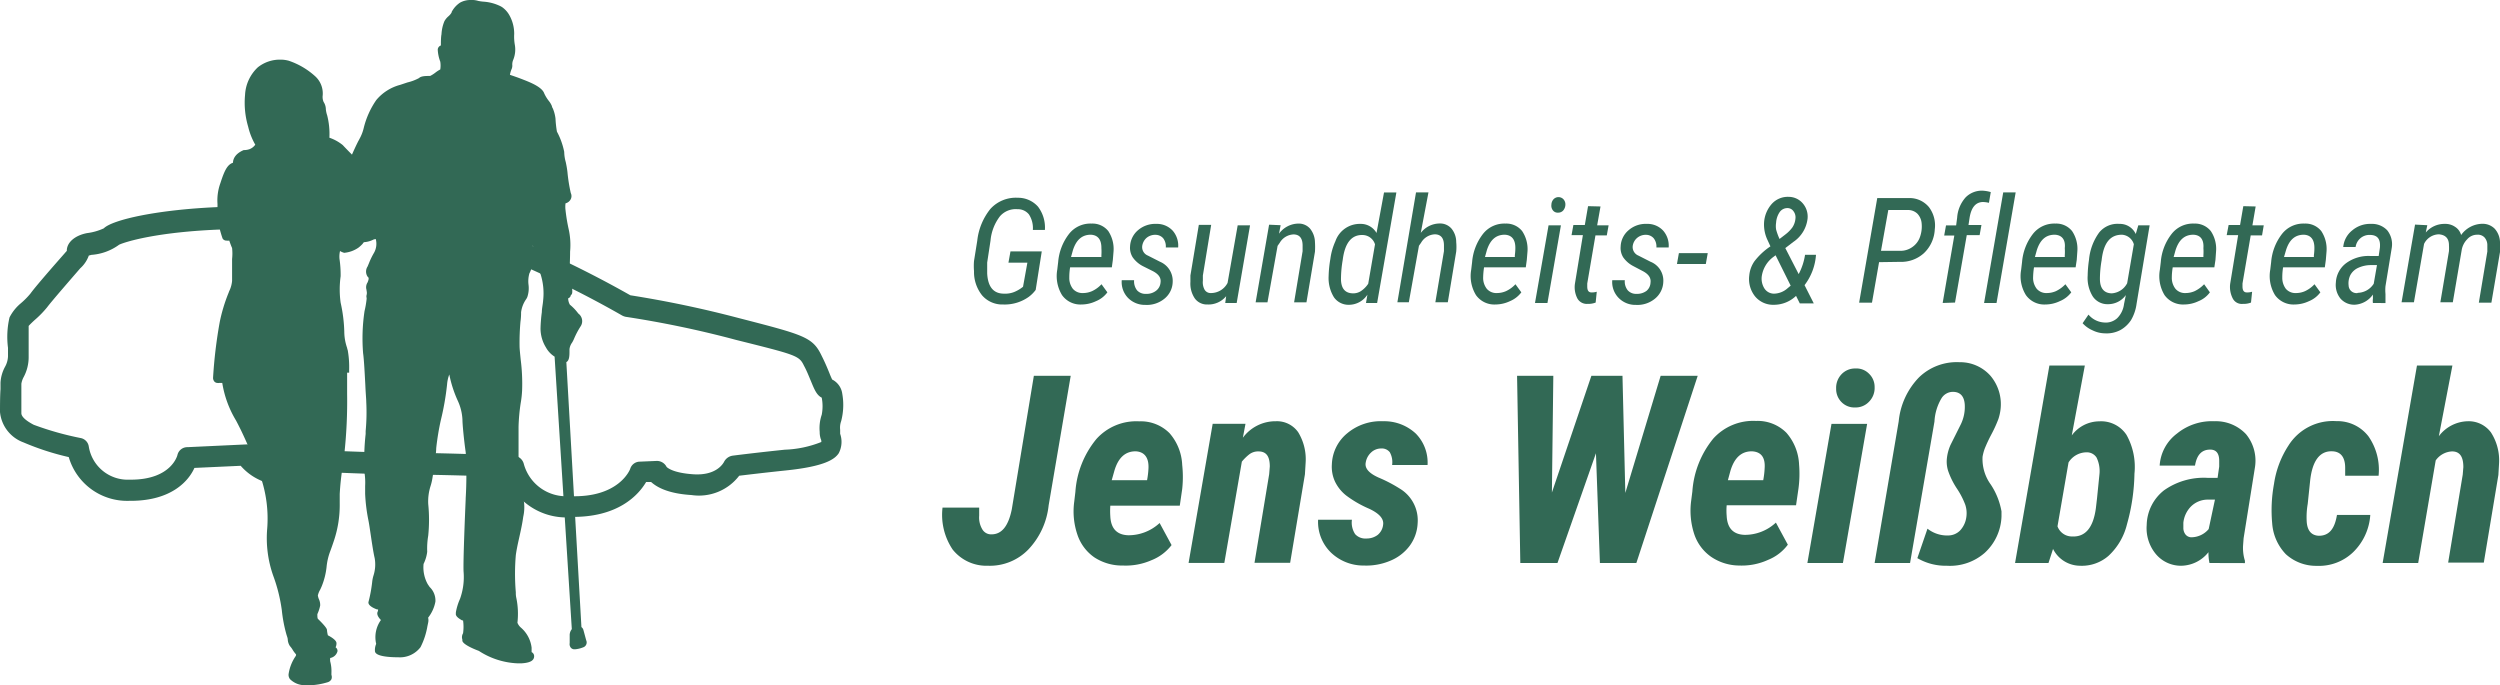 <svg xmlns="http://www.w3.org/2000/svg" viewBox="0 0 246.89 67.68"><defs><style>.cls-1{fill:#326955;}</style></defs><g id="Ebene_2" data-name="Ebene 2"><g id="Ebene_1-2" data-name="Ebene 1"><path class="cls-1" d="M56,51.1a6.39,6.39,0,0,1-6-4c-1.85-.07-6.79-.23-9.54-.23s-7-.19-8.36-.25a6.28,6.28,0,0,1-4.15,1.29A5.56,5.56,0,0,1,23.77,46l-4.57.21c-.53,1.2-2.18,3.25-6.3,3.25h-.17a6,6,0,0,1-5.94-4.32,25.92,25.92,0,0,1-4.47-1.45,3.55,3.55,0,0,1-2.32-3c0-.54,0-1.57.05-2.26v-.64a3.7,3.7,0,0,1,.46-1.59,2.3,2.3,0,0,0,.28-1v-.85a8.45,8.45,0,0,1,.15-3A4.4,4.4,0,0,1,2,30,7.68,7.68,0,0,0,3,29c.6-.84,3.29-3.87,3.4-4s.14-.15.2-.23v-.1c.06-.79.85-1.43,2-1.65a5.57,5.57,0,0,0,1.65-.47c.85-.85,5.33-1.87,11.56-2.11l2.55-.1c5.74-.24,10-.41,12.16.54a28.39,28.39,0,0,1,10,1,106.23,106.23,0,0,1,15.73,7.28,107.73,107.73,0,0,1,10.59,2.22l.31.08c6.31,1.63,7.12,1.84,8,3.69.32.63.56,1.21.76,1.7.08.21.19.46.27.63a1.84,1.84,0,0,1,1,1.41,6.31,6.31,0,0,1-.11,2.7,1.9,1.9,0,0,0-.1.85v.4a2.42,2.42,0,0,1-.14,1.92c-.39.58-1.33,1.3-5.23,1.7-2.2.23-3.83.43-4.6.52a5,5,0,0,1-4.7,1.91c-2.28-.14-3.4-.75-4-1.29h-.49c-.72,1.22-2.75,3.59-7.64,3.44ZM31.64,44.46h.05c.06,0,5.27.26,8.69.26S50.65,45,50.72,45a1.08,1.08,0,0,1,1,.78A4.33,4.33,0,0,0,56.18,49h.12c4.87.18,5.94-2.68,5.94-2.71a1,1,0,0,1,.95-.7l1.64-.07a1.07,1.07,0,0,1,1,.59c.08.08.64.6,2.67.73,2.26.14,2.92-1.08,3-1.22a1.14,1.14,0,0,1,.85-.62s2-.26,5.15-.59a10.69,10.69,0,0,0,3.61-.76.54.54,0,0,0-.06-.31,2.27,2.27,0,0,1-.1-.58v-.1a4.1,4.1,0,0,1,.2-1.7,4.37,4.37,0,0,0,0-1.69c-.49-.24-.72-.79-1.06-1.62-.18-.42-.4-1-.69-1.53-.48-1-.73-1.06-6.7-2.55l-.3-.08a100.49,100.49,0,0,0-10.59-2.2,1.26,1.26,0,0,1-.42-.16,101.84,101.84,0,0,0-15.46-7.18c-4-1.35-9.33-.84-9.41-.84a1.08,1.08,0,0,1-.59-.12c-1.59-.85-6.13-.66-11.39-.44l-2.59.11c-6.47.23-9.63,1.24-10.19,1.51a5.25,5.25,0,0,1-2.74,1l-.25.07a3.07,3.07,0,0,1-.85,1.26c-.73.85-2.81,3.23-3.27,3.85A9.89,9.89,0,0,1,3.43,31.6c-.2.18-.48.45-.6.59,0,.7,0,1.42,0,2.13v.93a4.16,4.16,0,0,1-.5,2,2.08,2.08,0,0,0-.22.65v.69c0,.67,0,1.7,0,2.2,0,.12,0,.52,1.22,1.16a29.9,29.9,0,0,0,4.64,1.31,1,1,0,0,1,.8.85,3.89,3.89,0,0,0,4,3.26h.15c4,0,4.59-2.39,4.6-2.42a1,1,0,0,1,1-.79l5.77-.27a1.08,1.08,0,0,1,1,.5,3.4,3.4,0,0,0,2.75,1.4,3.94,3.94,0,0,0,2.92-1A1,1,0,0,1,31.64,44.46ZM8,23.83H8Zm2.22-1.25Z"/><path class="cls-1" d="M30.5,67.67a2.94,2.94,0,0,1-.42,0,2.09,2.09,0,0,1-1.44-.6.7.7,0,0,1-.13-.56,4.2,4.2,0,0,1,.68-1.7s.11-.15,0-.24a2.83,2.83,0,0,1-.32-.45,2.43,2.43,0,0,0-.24-.32,1.31,1.31,0,0,1-.21-.61c0-.17-.08-.35-.13-.52a14.16,14.16,0,0,1-.46-2.42,16,16,0,0,0-.85-3.4,11.16,11.16,0,0,1-.59-4.67,12.73,12.73,0,0,0-.62-5c-.49-1.33-1.23-3.16-2-4.75-.15-.3-.3-.6-.46-.9a10.32,10.32,0,0,1-1.36-3.71h-.32a.33.33,0,0,1-.14,0,.43.43,0,0,1-.32-.14.58.58,0,0,1-.13-.35,46.61,46.61,0,0,1,.66-5.53A16.35,16.35,0,0,1,22.54,29l.06-.15a1.08,1.08,0,0,1,.08-.19,2.91,2.91,0,0,0,.24-.92V25.58a5,5,0,0,0,0-1.09c-.08-.16-.21-.53-.28-.73a.75.75,0,0,1-.26,0,.43.43,0,0,1-.4-.21,10.54,10.54,0,0,1-.43-1.65v-.18a11.64,11.64,0,0,1-.07-1.45v-.13a5,5,0,0,1,.29-2.07c.39-1.2.67-1.81,1.24-2,0-.25.11-.85,1.06-1.25h.11a1.58,1.58,0,0,0,.49-.1,1.26,1.26,0,0,0,.54-.43,6.6,6.6,0,0,1-.7-1.77,8.35,8.35,0,0,1-.31-3.14,4,4,0,0,1,1.26-2.73,3.49,3.49,0,0,1,2.21-.76,3.05,3.05,0,0,1,.85.11,7.4,7.4,0,0,1,2.57,1.5,2.29,2.29,0,0,1,.77,2,1.25,1.25,0,0,0,.1.57,1.36,1.36,0,0,1,.22.73,2.74,2.74,0,0,0,.13.59,7.45,7.45,0,0,1,.22,2.21,4.28,4.28,0,0,1,1.32.73c.23.25.68.71.91.94.12-.28.38-.85.57-1.23.07-.14.13-.23.17-.32a4.18,4.18,0,0,0,.42-1.08,8.28,8.28,0,0,1,1.24-2.76,4.6,4.6,0,0,1,2.36-1.5l.72-.24a4.62,4.62,0,0,0,1.14-.43c.21-.21.68-.21,1.1-.21A3.14,3.14,0,0,0,43,7.17a3,3,0,0,1,.48-.31,2.49,2.49,0,0,0,0-.77,3.84,3.84,0,0,1-.25-1.2.46.46,0,0,1,.31-.4c0-.25,0-.85.06-1.1a3.84,3.84,0,0,1,.29-1.3,1.83,1.83,0,0,1,.37-.46,1.59,1.59,0,0,0,.34-.39V1.19a2.47,2.47,0,0,1,.85-.94A2.15,2.15,0,0,1,46.54,0h.19a2.1,2.1,0,0,1,.5.09,4.07,4.07,0,0,0,.61.08,4.48,4.48,0,0,1,1.64.47l.1.06a2.42,2.42,0,0,1,.7.76,3.72,3.72,0,0,1,.5,1.9,4.63,4.63,0,0,0,.06,1.05,2.69,2.69,0,0,1-.14,1.46,1.19,1.19,0,0,0-.11.52.86.86,0,0,1-.06.42,2.41,2.41,0,0,0-.17.58c.23.08.78.26,1.38.5.85.33,1.8.76,2,1.32a3.61,3.61,0,0,0,.47.77,2,2,0,0,1,.29.49.68.68,0,0,0,.1.25,3.69,3.69,0,0,1,.26,1A10.19,10.19,0,0,0,55,13,7.12,7.12,0,0,1,55.72,15a3.92,3.92,0,0,0,.15,1c.07.32.13.65.17,1a15.93,15.93,0,0,0,.33,2.07.68.68,0,0,1,0,.59.79.79,0,0,1-.52.42,2.58,2.58,0,0,0,0,.68q.1.92.3,1.83a7.15,7.15,0,0,1,.15,2.26c0,1.07-.09,2.28-.1,2.54a.93.93,0,0,1,.3.67v.24c0,.37.07.65-.07.8l-.06.05a.34.34,0,0,1-.09.2.39.39,0,0,1-.17.11,1.27,1.27,0,0,0,.17.63,4.68,4.68,0,0,1,.76.78l.08.1a.93.93,0,0,1,.25,1.21,8.09,8.09,0,0,0-.69,1.3,2.91,2.91,0,0,1-.18.35,1.38,1.38,0,0,0-.26.65v.21c0,.38,0,.92-.31,1.07l1.49,26.17a.52.52,0,0,1,.2.3l.27,1a.51.51,0,0,1-.23.67,2.81,2.81,0,0,1-.85.22h-.06a.45.45,0,0,1-.38-.16.56.56,0,0,1-.11-.45v-.85a1,1,0,0,1,.21-.53l-1.7-26.91a2.45,2.45,0,0,1-.85-.9,3.57,3.57,0,0,1-.54-1.88,14.73,14.73,0,0,1,.13-1.62c0-.35.1-.74.13-1.17a6.24,6.24,0,0,0-.3-2.71,18.28,18.28,0,0,1-.72-2.73c0,.46,0,1.17,0,1.44A3,3,0,0,1,52.28,27a2.82,2.82,0,0,0-.09,1.08,2.74,2.74,0,0,1-.12,1.27l-.09.17a2.87,2.87,0,0,0-.52,1.32,6,6,0,0,1-.06.92,23.16,23.16,0,0,0-.09,2.36c0,.36.06.85.11,1.38a18.64,18.64,0,0,1,.14,3.08,10,10,0,0,1-.14,1.24,18.49,18.49,0,0,0-.21,2.34v4.49a4.1,4.1,0,0,0,.29,1.93,4.25,4.25,0,0,1,.17,2.47c-.08.62-.24,1.36-.4,2.07s-.26,1.2-.33,1.7a21.53,21.53,0,0,0,0,3.68,2.36,2.36,0,0,0,.06.6,7.73,7.73,0,0,1,.1,2.4,1.23,1.23,0,0,0,.32.46,3.11,3.11,0,0,1,1.08,2v.44a.45.45,0,0,1,.25.4c0,.44-.4.66-1.27.71h-.33a7.56,7.56,0,0,1-3.86-1.23c-.46-.17-1.57-.63-1.63-1v-.12a.75.75,0,0,1,.07-.62,4.5,4.5,0,0,0,0-1.27l-.09,0c-.27-.16-.68-.39-.62-.7v-.1a5.54,5.54,0,0,1,.41-1.33,6.4,6.4,0,0,0,.35-2.71c-.05-1,.15-5.74.21-7.16v-.07a38.37,38.37,0,0,0,0-4.55c-.17-1.18-.32-2.74-.32-3.2a5,5,0,0,0-.46-1.87,11.79,11.79,0,0,1-.84-2.6,3.66,3.66,0,0,0-.22,1,26.33,26.33,0,0,1-.62,3.53,25.64,25.64,0,0,0-.45,2.74c0,.56-.27,2.35-.38,3a5.4,5.4,0,0,1-.17.72,5,5,0,0,0-.24,1.8,15.6,15.6,0,0,1,0,3.13,7.59,7.59,0,0,0-.1,1.58,3.68,3.68,0,0,1-.36,1.21h0a3.43,3.43,0,0,0,.41,2l.19.28A1.85,1.85,0,0,1,43,59.41,3.62,3.62,0,0,1,42.28,61h0a1.1,1.1,0,0,1,0,.51l-.07.33a7.19,7.19,0,0,1-.68,2.07,2.55,2.55,0,0,1-2.2,1c-.85,0-2.26-.08-2.3-.6a1.48,1.48,0,0,1,.12-.72,2.91,2.91,0,0,1,.47-2.36c-.16-.16-.44-.49-.34-.78a.6.6,0,0,0,.06-.26.13.13,0,0,0-.09,0s-1-.32-.85-.78a13.65,13.65,0,0,0,.35-1.89,3.34,3.34,0,0,1,.14-.7A3.59,3.59,0,0,0,37,55.11c-.11-.46-.24-1.29-.36-2.1s-.19-1.31-.27-1.69a16.76,16.76,0,0,1-.31-2.55V48A6.61,6.61,0,0,0,36,46.7a23.56,23.56,0,0,1,.11-3.85v-.28a19.68,19.68,0,0,0,.06-2.87c0-.27-.06-.9-.09-1.64-.06-1.12-.13-2.55-.22-3.16A18.26,18.26,0,0,1,36,30.72a9.08,9.08,0,0,0,.2-1.14.6.6,0,0,0,0-.19.47.47,0,0,1,0-.24.82.82,0,0,0,0-.44v-.07a.87.87,0,0,1,.1-.75c.17-.41.11-.48,0-.57a.91.91,0,0,1,0-1l.15-.36a7.24,7.24,0,0,1,.49-1,1.82,1.82,0,0,0,.17-1.35.86.86,0,0,0-.23.05,2.37,2.37,0,0,1-.85.25c-.08,0-.11,0-.22.17a3.51,3.51,0,0,1-.4.37,2.93,2.93,0,0,1-1.45.52H34a1.57,1.57,0,0,1-.42-.18,2.38,2.38,0,0,0-.05.8,10.66,10.66,0,0,1,.11,1.69,9.51,9.51,0,0,0,0,2.61A14.81,14.81,0,0,1,34,32.74a5,5,0,0,0,.28,1.62,1,1,0,0,0,.06.22,9.4,9.4,0,0,1,.14,1.91v.31h-.2v2.07a48,48,0,0,1-.28,6l-.13.91c-.18,1.34-.26,1.95-.32,3v.95A11.07,11.07,0,0,1,33,53.33c-.16.48-.29.85-.4,1.14A6,6,0,0,0,32.25,56a7.07,7.07,0,0,1-.46,1.85c-.05.12-.11.26-.18.4a1.92,1.92,0,0,0-.22.56,1.78,1.78,0,0,0,.09.33,1.38,1.38,0,0,1,.14.66,3.85,3.85,0,0,1-.28.85c0,.16,0,.41.06.47s.89.85.89,1.09a3.09,3.09,0,0,0,.09.53c.31.16.85.48.85.78a.91.91,0,0,1-.09.41.41.41,0,0,1,.19.38.9.9,0,0,1-.72.67,1.27,1.27,0,0,0,0,.34,3.72,3.72,0,0,1,.12,1.15v.18a.64.64,0,0,1,0,.43.62.62,0,0,1-.39.3,7,7,0,0,1-1.82.3"/><path class="cls-1" d="M102.28,28.63a3.22,3.22,0,0,1-.69.69,4.09,4.09,0,0,1-2.52.75,2.63,2.63,0,0,1-2.08-.9,3.7,3.7,0,0,1-.8-2.4,6,6,0,0,1,0-1l.32-2a6.06,6.06,0,0,1,1.29-3.13,3.39,3.39,0,0,1,2.71-1.11,2.63,2.63,0,0,1,2,.88,3.41,3.41,0,0,1,.68,2.3H102a2.47,2.47,0,0,0-.39-1.54,1.4,1.4,0,0,0-1.13-.51,2.06,2.06,0,0,0-1.73.7,4.63,4.63,0,0,0-.93,2.4l-.33,2.17,0,.58v.49c.07,1.34.63,2,1.66,2a2.42,2.42,0,0,0,1-.16,3.5,3.5,0,0,0,.88-.52l.43-2.38H99.59l.2-1.11h3.09Z"/><path class="cls-1" d="M106.81,30.07a2.22,2.22,0,0,1-1.93-.93,3.61,3.61,0,0,1-.47-2.5l.09-.76a5.22,5.22,0,0,1,1.09-2.8,2.68,2.68,0,0,1,2.21-1,2,2,0,0,1,1.65.74,3.21,3.21,0,0,1,.52,2l-.07.85-.1.73h-4.12a5.88,5.88,0,0,0-.08,1,1.74,1.74,0,0,0,.35,1.12,1.24,1.24,0,0,0,1,.42,2.21,2.21,0,0,0,.9-.19,3,3,0,0,0,.93-.68l.58.8a2.63,2.63,0,0,1-1.12.87A3.36,3.36,0,0,1,106.81,30.07Zm.91-6.89c-.83,0-1.42.47-1.76,1.52l-.19.68h3l0-.18a5.09,5.09,0,0,0,0-.69C108.78,23.66,108.42,23.21,107.72,23.18Z"/><path class="cls-1" d="M114.61,27.9c.07-.45-.18-.82-.75-1.12l-1-.5a2.79,2.79,0,0,1-1-.87,1.75,1.75,0,0,1-.26-1.07,2.23,2.23,0,0,1,.79-1.61,2.61,2.61,0,0,1,1.81-.62,2.12,2.12,0,0,1,1.61.67,2.24,2.24,0,0,1,.54,1.66h-1.22a1.32,1.32,0,0,0-.25-.9,1,1,0,0,0-.75-.35,1.32,1.32,0,0,0-.91.31,1.3,1.3,0,0,0-.42.8.9.9,0,0,0,.56.94l1.2.61a2.05,2.05,0,0,1,1.25,2,2.19,2.19,0,0,1-.83,1.66,2.73,2.73,0,0,1-1.87.6,2.33,2.33,0,0,1-1.72-.7,2.24,2.24,0,0,1-.61-1.74H112a1.44,1.44,0,0,0,.29,1,1.11,1.11,0,0,0,.87.35,1.52,1.52,0,0,0,1-.3A1.13,1.13,0,0,0,114.61,27.9Z"/><path class="cls-1" d="M121.09,29.25a2.26,2.26,0,0,1-1.84.82,1.48,1.48,0,0,1-1.25-.59,2.61,2.61,0,0,1-.44-1.63l0-.64.83-5h1.22l-.82,5,0,.52a1.53,1.53,0,0,0,.16.86.68.68,0,0,0,.59.35,1.85,1.85,0,0,0,1.69-1l1-5.69h1.22l-1.32,7.67H121Z"/><path class="cls-1" d="M126.47,22.24l-.16.84a2.4,2.4,0,0,1,1.9-1,1.49,1.49,0,0,1,1.16.49,2.19,2.19,0,0,1,.49,1.34,7.49,7.49,0,0,1,0,.95l-.84,5h-1.22l.84-5.05,0-.56c0-.72-.3-1.09-.89-1.1a1.66,1.66,0,0,0-1.37.83l-.21.3-1,5.58H124l1.33-7.67Z"/><path class="cls-1" d="M134.36,22.11a1.78,1.78,0,0,1,1.58.9l.74-4h1.22L136,29.92H134.9l.14-.82a2.18,2.18,0,0,1-1.83,1,1.75,1.75,0,0,1-1.48-.75,3.62,3.62,0,0,1-.52-2.09,11.52,11.52,0,0,1,.17-1.68,6.12,6.12,0,0,1,.5-1.76A2.55,2.55,0,0,1,134.36,22.11Zm-1.93,5.42q0,1.41,1.17,1.44a1.39,1.39,0,0,0,.78-.21,2.58,2.58,0,0,0,.74-.74l.67-3.89a1.3,1.3,0,0,0-1.19-.92c-1.12-.05-1.79.77-2,2.47A11.45,11.45,0,0,0,132.43,27.53Z"/><path class="cls-1" d="M140.31,23a2.38,2.38,0,0,1,1.86-.93,1.49,1.49,0,0,1,1.16.49,2.08,2.08,0,0,1,.48,1.34,5,5,0,0,1,0,.95l-.83,5h-1.23l.85-5.05,0-.56c0-.72-.3-1.09-.9-1.1a1.66,1.66,0,0,0-1.36.83l-.21.3-1,5.58H138L139.84,19h1.23Z"/><path class="cls-1" d="M147.69,30.07a2.22,2.22,0,0,1-1.93-.93,3.61,3.61,0,0,1-.47-2.5l.09-.76a5.22,5.22,0,0,1,1.09-2.8,2.68,2.68,0,0,1,2.21-1,2,2,0,0,1,1.64.74,3.2,3.2,0,0,1,.53,2l-.07.85-.1.73h-4.12a7.43,7.43,0,0,0-.09,1,1.75,1.75,0,0,0,.36,1.12,1.24,1.24,0,0,0,1,.42,2.24,2.24,0,0,0,.9-.19,3,3,0,0,0,.93-.68l.58.8a2.69,2.69,0,0,1-1.12.87A3.39,3.39,0,0,1,147.69,30.07Zm.91-6.89c-.83,0-1.42.47-1.76,1.52l-.19.68h2.95l0-.18a5.09,5.09,0,0,0,.05-.69C149.66,23.66,149.3,23.21,148.6,23.18Z"/><path class="cls-1" d="M152.82,29.92h-1.23l1.34-7.67h1.22Zm.39-9.7a.83.83,0,0,1,.2-.53.67.67,0,0,1,1,0,.75.75,0,0,1,.18.55.91.91,0,0,1-.2.53.65.65,0,0,1-.51.23.59.59,0,0,1-.5-.2A.74.74,0,0,1,153.21,20.22Z"/><path class="cls-1" d="M158.06,20.39l-.33,1.86h1.13l-.18,1h-1.12L156.75,28v.28c0,.4.12.6.43.6a1.62,1.62,0,0,0,.51-.07l-.11,1.07a2,2,0,0,1-.8.13,1.06,1.06,0,0,1-1-.53,2.41,2.41,0,0,1-.24-1.5l.78-4.76H155.2l.18-1h1.13l.32-1.86Z"/><path class="cls-1" d="M163,27.9c.06-.45-.19-.82-.75-1.12l-.95-.5a2.75,2.75,0,0,1-1-.87,1.74,1.74,0,0,1-.25-1.07,2.2,2.2,0,0,1,.79-1.61,2.57,2.57,0,0,1,1.8-.62,2.1,2.1,0,0,1,1.61.67,2.24,2.24,0,0,1,.54,1.66h-1.21a1.32,1.32,0,0,0-.26-.9,1,1,0,0,0-.75-.35,1.31,1.31,0,0,0-.9.31,1.27,1.27,0,0,0-.43.8.91.91,0,0,0,.56.94l1.2.61a2,2,0,0,1,1.26,2,2.23,2.23,0,0,1-.84,1.66,2.71,2.71,0,0,1-1.86.6,2.31,2.31,0,0,1-1.72-.7,2.24,2.24,0,0,1-.62-1.74h1.24a1.39,1.39,0,0,0,.29,1,1.09,1.09,0,0,0,.86.35,1.55,1.55,0,0,0,1-.3A1.13,1.13,0,0,0,163,27.9Z"/><path class="cls-1" d="M168.46,26.07h-2.85L165.8,25h2.85Z"/><path class="cls-1" d="M172.75,27.21a2.93,2.93,0,0,1,.52-1.42,6.68,6.68,0,0,1,1.57-1.46l-.28-.61a3.56,3.56,0,0,1-.35-1.7,3.05,3.05,0,0,1,.78-1.9,2.13,2.13,0,0,1,1.66-.68,1.83,1.83,0,0,1,1.39.65,2,2,0,0,1,.47,1.49,3.2,3.2,0,0,1-1.42,2.32l-.78.6,1.32,2.57a6,6,0,0,0,.63-1.91h1.08a5.56,5.56,0,0,1-1.13,3l.91,1.8h-1.38l-.37-.74a3.16,3.16,0,0,1-2.21.88,2.31,2.31,0,0,1-1.82-.81A2.74,2.74,0,0,1,172.75,27.21ZM175.21,29a2.06,2.06,0,0,0,1.32-.53l.31-.26-1.49-3-.24.18a2.88,2.88,0,0,0-1.11,1.8,1.81,1.81,0,0,0,.23,1.27A1.12,1.12,0,0,0,175.21,29Zm.19-7a2.15,2.15,0,0,0,0,.66,5.93,5.93,0,0,0,.34.94l.61-.47a3.38,3.38,0,0,0,.65-.66,1.85,1.85,0,0,0,.31-.87,1,1,0,0,0-.2-.75.71.71,0,0,0-.6-.3.93.93,0,0,0-.76.4A2.12,2.12,0,0,0,175.4,22Z"/><path class="cls-1" d="M185.57,25.89l-.7,4H183.6l1.79-10.33h3.11a2.49,2.49,0,0,1,2,.9,3,3,0,0,1,.57,2.2A3.46,3.46,0,0,1,190,25a3.34,3.34,0,0,1-2.39.86Zm.19-1.12h1.87a2,2,0,0,0,1.22-.37,2,2,0,0,0,.76-1,3.09,3.09,0,0,0,.16-1.38,1.57,1.57,0,0,0-.41-.91,1.32,1.32,0,0,0-.88-.37h-2Z"/><path class="cls-1" d="M191.85,29.92,193,23.26h-1l.18-1h1l.1-.76a3.35,3.35,0,0,1,.83-2,2.25,2.25,0,0,1,1.69-.67,3.45,3.45,0,0,1,.8.14l-.18,1.06a2.8,2.8,0,0,0-.57-.08c-.72,0-1.17.51-1.34,1.55l-.11.72h1.28l-.18,1h-1.27l-1.16,6.66Z"/><path class="cls-1" d="M197.17,29.92h-1.23L197.83,19h1.23Z"/><path class="cls-1" d="M202,30.07a2.22,2.22,0,0,1-1.93-.93,3.55,3.55,0,0,1-.47-2.5l.09-.76a5.22,5.22,0,0,1,1.09-2.8,2.68,2.68,0,0,1,2.21-1,2,2,0,0,1,1.64.74,3.14,3.14,0,0,1,.52,2l-.06.85-.11.73h-4.11a7.43,7.43,0,0,0-.09,1,1.75,1.75,0,0,0,.36,1.12,1.24,1.24,0,0,0,1,.42,2.24,2.24,0,0,0,.9-.19,3.21,3.21,0,0,0,.93-.68l.58.8a2.66,2.66,0,0,1-1.13.87A3.32,3.32,0,0,1,202,30.07Zm.91-6.89c-.84,0-1.42.47-1.76,1.52l-.19.68h2.95l0-.18a5.12,5.12,0,0,0,0-.69C204,23.66,203.62,23.21,202.92,23.18Z"/><path class="cls-1" d="M209.29,22.11a1.73,1.73,0,0,1,1.63,1l.25-.86h1.12L211,30a4.27,4.27,0,0,1-.54,1.6,3,3,0,0,1-1.07,1,2.89,2.89,0,0,1-1.51.32,2.83,2.83,0,0,1-1.21-.29,2.86,2.86,0,0,1-1-.71l.58-.85a2.19,2.19,0,0,0,1.57.78,1.67,1.67,0,0,0,1.27-.43,2.37,2.37,0,0,0,.67-1.39l.18-.89a2.15,2.15,0,0,1-1.77.9,1.74,1.74,0,0,1-1.5-.77,3.48,3.48,0,0,1-.5-2.06,11.69,11.69,0,0,1,.13-1.54,5.38,5.38,0,0,1,1-2.7A2.32,2.32,0,0,1,209.29,22.11Zm-1.91,5.43c0,.94.41,1.41,1.16,1.43a1.85,1.85,0,0,0,1.53-1l.66-3.85a1.31,1.31,0,0,0-1.18-.94c-1.14,0-1.81.79-2,2.51A10.82,10.82,0,0,0,207.38,27.54Z"/><path class="cls-1" d="M215.69,30.07a2.24,2.24,0,0,1-1.93-.93,3.61,3.61,0,0,1-.46-2.5l.09-.76a5.14,5.14,0,0,1,1.09-2.8,2.67,2.67,0,0,1,2.21-1,2,2,0,0,1,1.64.74,3.14,3.14,0,0,1,.52,2l-.06.85-.11.73h-4.11a6.07,6.07,0,0,0-.09,1,1.75,1.75,0,0,0,.36,1.12,1.23,1.23,0,0,0,1,.42,2.24,2.24,0,0,0,.9-.19,3.21,3.21,0,0,0,.93-.68l.57.8a2.57,2.57,0,0,1-1.12.87A3.33,3.33,0,0,1,215.69,30.07Zm.92-6.89c-.84,0-1.42.47-1.76,1.52l-.19.68h2.94l0-.18a5.12,5.12,0,0,0,0-.69C217.66,23.66,217.31,23.21,216.61,23.18Z"/><path class="cls-1" d="M222.76,20.39l-.32,1.86h1.12l-.17,1h-1.12L221.46,28l0,.28c0,.4.13.6.43.6a1.64,1.64,0,0,0,.52-.07l-.11,1.07a2,2,0,0,1-.8.13,1,1,0,0,1-1-.53,2.48,2.48,0,0,1-.25-1.5l.78-4.76H219.9l.19-1h1.13l.32-1.86Z"/><path class="cls-1" d="M226.6,30.07a2.24,2.24,0,0,1-1.93-.93,3.61,3.61,0,0,1-.47-2.5l.09-.76a5.22,5.22,0,0,1,1.09-2.8,2.68,2.68,0,0,1,2.21-1,2,2,0,0,1,1.65.74,3.21,3.21,0,0,1,.52,2l-.07.85-.1.73h-4.12a5.88,5.88,0,0,0-.08,1,1.8,1.8,0,0,0,.35,1.12,1.24,1.24,0,0,0,1,.42,2.17,2.17,0,0,0,.9-.19,3,3,0,0,0,.93-.68l.58.8a2.63,2.63,0,0,1-1.12.87A3.36,3.36,0,0,1,226.6,30.07Zm.92-6.89c-.84,0-1.43.47-1.76,1.52l-.2.68h2.95l0-.18a5.09,5.09,0,0,0,.05-.69C228.57,23.66,228.21,23.21,227.52,23.18Z"/><path class="cls-1" d="M234.34,29.92a1.44,1.44,0,0,1,0-.41l0-.42a2.34,2.34,0,0,1-1.76,1,1.79,1.79,0,0,1-1.44-.6,2.14,2.14,0,0,1-.46-1.58,2.54,2.54,0,0,1,1-1.91,3.73,3.73,0,0,1,2.38-.72h.85l.12-.81c.08-.85-.23-1.27-1-1.27a1.36,1.36,0,0,0-.93.33,1.41,1.41,0,0,0-.47.86h-1.22a2.36,2.36,0,0,1,.89-1.64,2.72,2.72,0,0,1,1.86-.64,2.07,2.07,0,0,1,1.59.63,2.21,2.21,0,0,1,.45,1.74l-.62,3.78a4.14,4.14,0,0,0,0,.77l0,.78v.12Zm-1.51-1a1.93,1.93,0,0,0,1.59-.9l.32-1.84h-.56a3,3,0,0,0-1.29.27,1.63,1.63,0,0,0-.79.74,1.84,1.84,0,0,0-.16,1A.78.78,0,0,0,232.83,28.94Z"/><path class="cls-1" d="M239.71,22.24l-.15.72a2.42,2.42,0,0,1,1.89-.85,1.69,1.69,0,0,1,1,.29,1.39,1.39,0,0,1,.6.81,2.62,2.62,0,0,1,2.1-1.11,1.68,1.68,0,0,1,1.22.49,2.09,2.09,0,0,1,.52,1.3,6.54,6.54,0,0,1,0,1l-.85,5H244.8l.84-5.05,0-.6a1.15,1.15,0,0,0-.27-.78.89.89,0,0,0-.72-.28,1.29,1.29,0,0,0-1,.45,2,2,0,0,0-.55,1.11v0l-.87,5.11H241l.85-5.05a5.56,5.56,0,0,0,0-.58q0-1-1-1.08a1.66,1.66,0,0,0-1.46.95l-1,5.76h-1.22l1.33-7.67Z"/><path class="cls-1" d="M102.1,37.11h3.64l-2.18,12.8a7.46,7.46,0,0,1-2,4.35,5.29,5.29,0,0,1-4,1.61,4.26,4.26,0,0,1-3.48-1.6,6.14,6.14,0,0,1-1-4.14H96.7l0,.8A2.27,2.27,0,0,0,97,52.26a1,1,0,0,0,.92.51c1,0,1.66-.8,2-2.47Z"/><path class="cls-1" d="M110.9,55.85a5,5,0,0,1-2.83-.81,4.43,4.43,0,0,1-1.67-2.24,7.14,7.14,0,0,1-.31-3.28l.11-.94a9.2,9.2,0,0,1,2.08-5.23,5.29,5.29,0,0,1,4.22-1.74,4,4,0,0,1,3,1.17,5.09,5.09,0,0,1,1.25,3.14,11,11,0,0,1,0,2.37l-.24,1.65h-6.86a7.49,7.49,0,0,0,0,1.05c.06,1.22.66,1.84,1.79,1.87a4.51,4.51,0,0,0,3.08-1.21l1.18,2.18a4.65,4.65,0,0,1-2,1.5A6.3,6.3,0,0,1,110.9,55.85Zm1.25-11.28c-1,0-1.71.6-2.1,1.93l-.26.92,3.49,0a8.35,8.35,0,0,0,.14-1.2C113.46,45.17,113,44.61,112.15,44.57Z"/><path class="cls-1" d="M123,41.85l-.26,1.38A4,4,0,0,1,126,41.6a2.56,2.56,0,0,1,2.2,1.08,5.11,5.11,0,0,1,.74,3l-.07,1.16-1.46,8.74h-3.52l1.45-8.76.06-.75c0-1-.34-1.49-1.12-1.49a1.43,1.43,0,0,0-.92.3,4.82,4.82,0,0,0-.72.71l-1.73,10h-3.53l2.38-13.74Z"/><path class="cls-1" d="M136.59,51.83q.14-.88-1.38-1.59a10.93,10.93,0,0,1-2.27-1.31,3.9,3.9,0,0,1-1.1-1.37,3.47,3.47,0,0,1-.31-1.7,4.14,4.14,0,0,1,1.53-3.08,5.14,5.14,0,0,1,3.52-1.18,4.56,4.56,0,0,1,3.24,1.22,4.08,4.08,0,0,1,1.16,3.1h-3.5a2,2,0,0,0-.23-1.26,1,1,0,0,0-.86-.37,1.43,1.43,0,0,0-1,.41,1.71,1.71,0,0,0-.52,1q-.15.83,1.29,1.47a14,14,0,0,1,2.07,1.08A3.65,3.65,0,0,1,140,51.68a4.05,4.05,0,0,1-.8,2.24,4.53,4.53,0,0,1-1.91,1.46,6.08,6.08,0,0,1-2.6.47,4.62,4.62,0,0,1-3.28-1.31,4.23,4.23,0,0,1-1.24-3.21l3.34,0a2.07,2.07,0,0,0,.32,1.42,1.35,1.35,0,0,0,1.1.43,1.8,1.8,0,0,0,1.12-.35A1.5,1.5,0,0,0,136.59,51.83Z"/><path class="cls-1" d="M160.51,48.68,164,37.11h3.66L161.6,55.6H158l-.39-10.84L153.81,55.6h-3.67l-.32-18.49h3.58l-.14,11.53,3.9-11.53h3.07Z"/><path class="cls-1" d="M171.78,55.85A5,5,0,0,1,169,55a4.45,4.45,0,0,1-1.68-2.24,7.42,7.42,0,0,1-.31-3.28l.12-.94a9.26,9.26,0,0,1,2.07-5.23,5.31,5.31,0,0,1,4.22-1.74,4,4,0,0,1,3,1.17,5.09,5.09,0,0,1,1.25,3.14,11,11,0,0,1-.06,2.37l-.24,1.65h-6.85a6.23,6.23,0,0,0,0,1.05c.06,1.22.66,1.84,1.79,1.87a4.49,4.49,0,0,0,3.07-1.21l1.18,2.18a4.53,4.53,0,0,1-1.95,1.5A6.25,6.25,0,0,1,171.78,55.85ZM173,44.57c-1,0-1.71.6-2.11,1.93l-.25.92,3.49,0a8.35,8.35,0,0,0,.14-1.2C174.34,45.17,173.92,44.61,173,44.57Z"/><path class="cls-1" d="M182,55.6h-3.51l2.38-13.74h3.52Zm-.67-17.23a1.94,1.94,0,0,1,.55-1.43,1.83,1.83,0,0,1,1.35-.55,1.73,1.73,0,0,1,1.34.51,1.8,1.8,0,0,1,.56,1.34,1.92,1.92,0,0,1-.56,1.44,1.81,1.81,0,0,1-1.35.56,1.78,1.78,0,0,1-1.35-.52A1.83,1.83,0,0,1,181.33,38.37Z"/><path class="cls-1" d="M188.63,55.6h-3.5l2.38-14a7.23,7.23,0,0,1,2-4.33,5.35,5.35,0,0,1,4-1.5,4,4,0,0,1,3.06,1.34,4.34,4.34,0,0,1,1,3.28,4.7,4.7,0,0,1-.22,1,12.9,12.9,0,0,1-.69,1.51,15.52,15.52,0,0,0-.66,1.41,4.81,4.81,0,0,0-.21.79,4.28,4.28,0,0,0,.81,2.75,7,7,0,0,1,1.06,2.65V51A5.1,5.1,0,0,1,196,54.6a5.2,5.2,0,0,1-3.75,1.27,5.53,5.53,0,0,1-2.9-.75l1-2.91a3.14,3.14,0,0,0,2.08.67,1.66,1.66,0,0,0,1.14-.49,2.4,2.4,0,0,0,.62-1.34,2.66,2.66,0,0,0-.11-1.21,7.78,7.78,0,0,0-.79-1.54,7.7,7.7,0,0,1-.84-1.63,3,3,0,0,1-.19-1.34,4.41,4.41,0,0,1,.37-1.4l1-2a3.94,3.94,0,0,0,.4-2q-.09-1.17-1.08-1.23a1.33,1.33,0,0,0-1.22.64,5,5,0,0,0-.69,2.29Z"/><path class="cls-1" d="M205.39,55.87a3,3,0,0,1-2.64-1.66l-.45,1.39H199l3.39-19.5h3.5L204.6,43a3.39,3.39,0,0,1,2.71-1.39A3,3,0,0,1,210,42.94a6.48,6.48,0,0,1,.79,3.84,19.53,19.53,0,0,1-.74,5,6.26,6.26,0,0,1-1.82,3.11A4,4,0,0,1,205.39,55.87Zm1.94-9a3.06,3.06,0,0,0-.28-1.68,1.13,1.13,0,0,0-1-.52,2.11,2.11,0,0,0-1.77,1l-1.09,6.31a1.52,1.52,0,0,0,1.44,1c1.31.06,2.09-.86,2.35-2.79l.11-.94Z"/><path class="cls-1" d="M218.2,55.6a4.63,4.63,0,0,1-.1-1.07,3.49,3.49,0,0,1-2.67,1.34,3.22,3.22,0,0,1-2.54-1.17,4,4,0,0,1-.89-2.85,4.46,4.46,0,0,1,1.7-3.42A6.8,6.8,0,0,1,218,47.19h1l.16-1.11,0-.57c0-.74-.3-1.11-.89-1.11-.82,0-1.32.5-1.5,1.58l-3.49,0A4.28,4.28,0,0,1,215,42.81a5.45,5.45,0,0,1,3.68-1.21,4.08,4.08,0,0,1,3.13,1.28,4.13,4.13,0,0,1,.88,3.27l-1.12,7-.05.67a4.24,4.24,0,0,0,.18,1.56v.23Zm-1.81-2.54a2.26,2.26,0,0,0,1.73-.81l.62-2.91H218a2.35,2.35,0,0,0-1.64.69,2.69,2.69,0,0,0-.74,1.59l0,.49a1.05,1.05,0,0,0,.21.67A.75.75,0,0,0,216.39,53.06Z"/><path class="cls-1" d="M229,52.91c1,0,1.56-.66,1.79-2.06h3.29a5.64,5.64,0,0,1-1.69,3.68,4.87,4.87,0,0,1-3.59,1.35,4.44,4.44,0,0,1-3.06-1.15,4.89,4.89,0,0,1-1.35-3.07,14.21,14.21,0,0,1,.18-3.86A9.42,9.42,0,0,1,226,44a5.17,5.17,0,0,1,4.73-2.41,3.87,3.87,0,0,1,3.17,1.5,5.79,5.79,0,0,1,1,3.89h-3.3V46.2c0-1.05-.44-1.59-1.24-1.63-1.24-.07-2,.89-2.22,2.9l-.24,2.3a7.68,7.68,0,0,0-.1,1.71C227.85,52.41,228.27,52.88,229,52.91Z"/><path class="cls-1" d="M240.85,43.08a3.67,3.67,0,0,1,2.88-1.48A2.73,2.73,0,0,1,246,42.71a5.09,5.09,0,0,1,.8,3l-.07,1.2-1.44,8.65h-3.52l1.44-8.69.06-.74c0-1-.33-1.55-1.11-1.55a2.09,2.09,0,0,0-1.62.89L238.81,55.6H235.3l3.39-19.5h3.5Z"/></g></g></svg>
